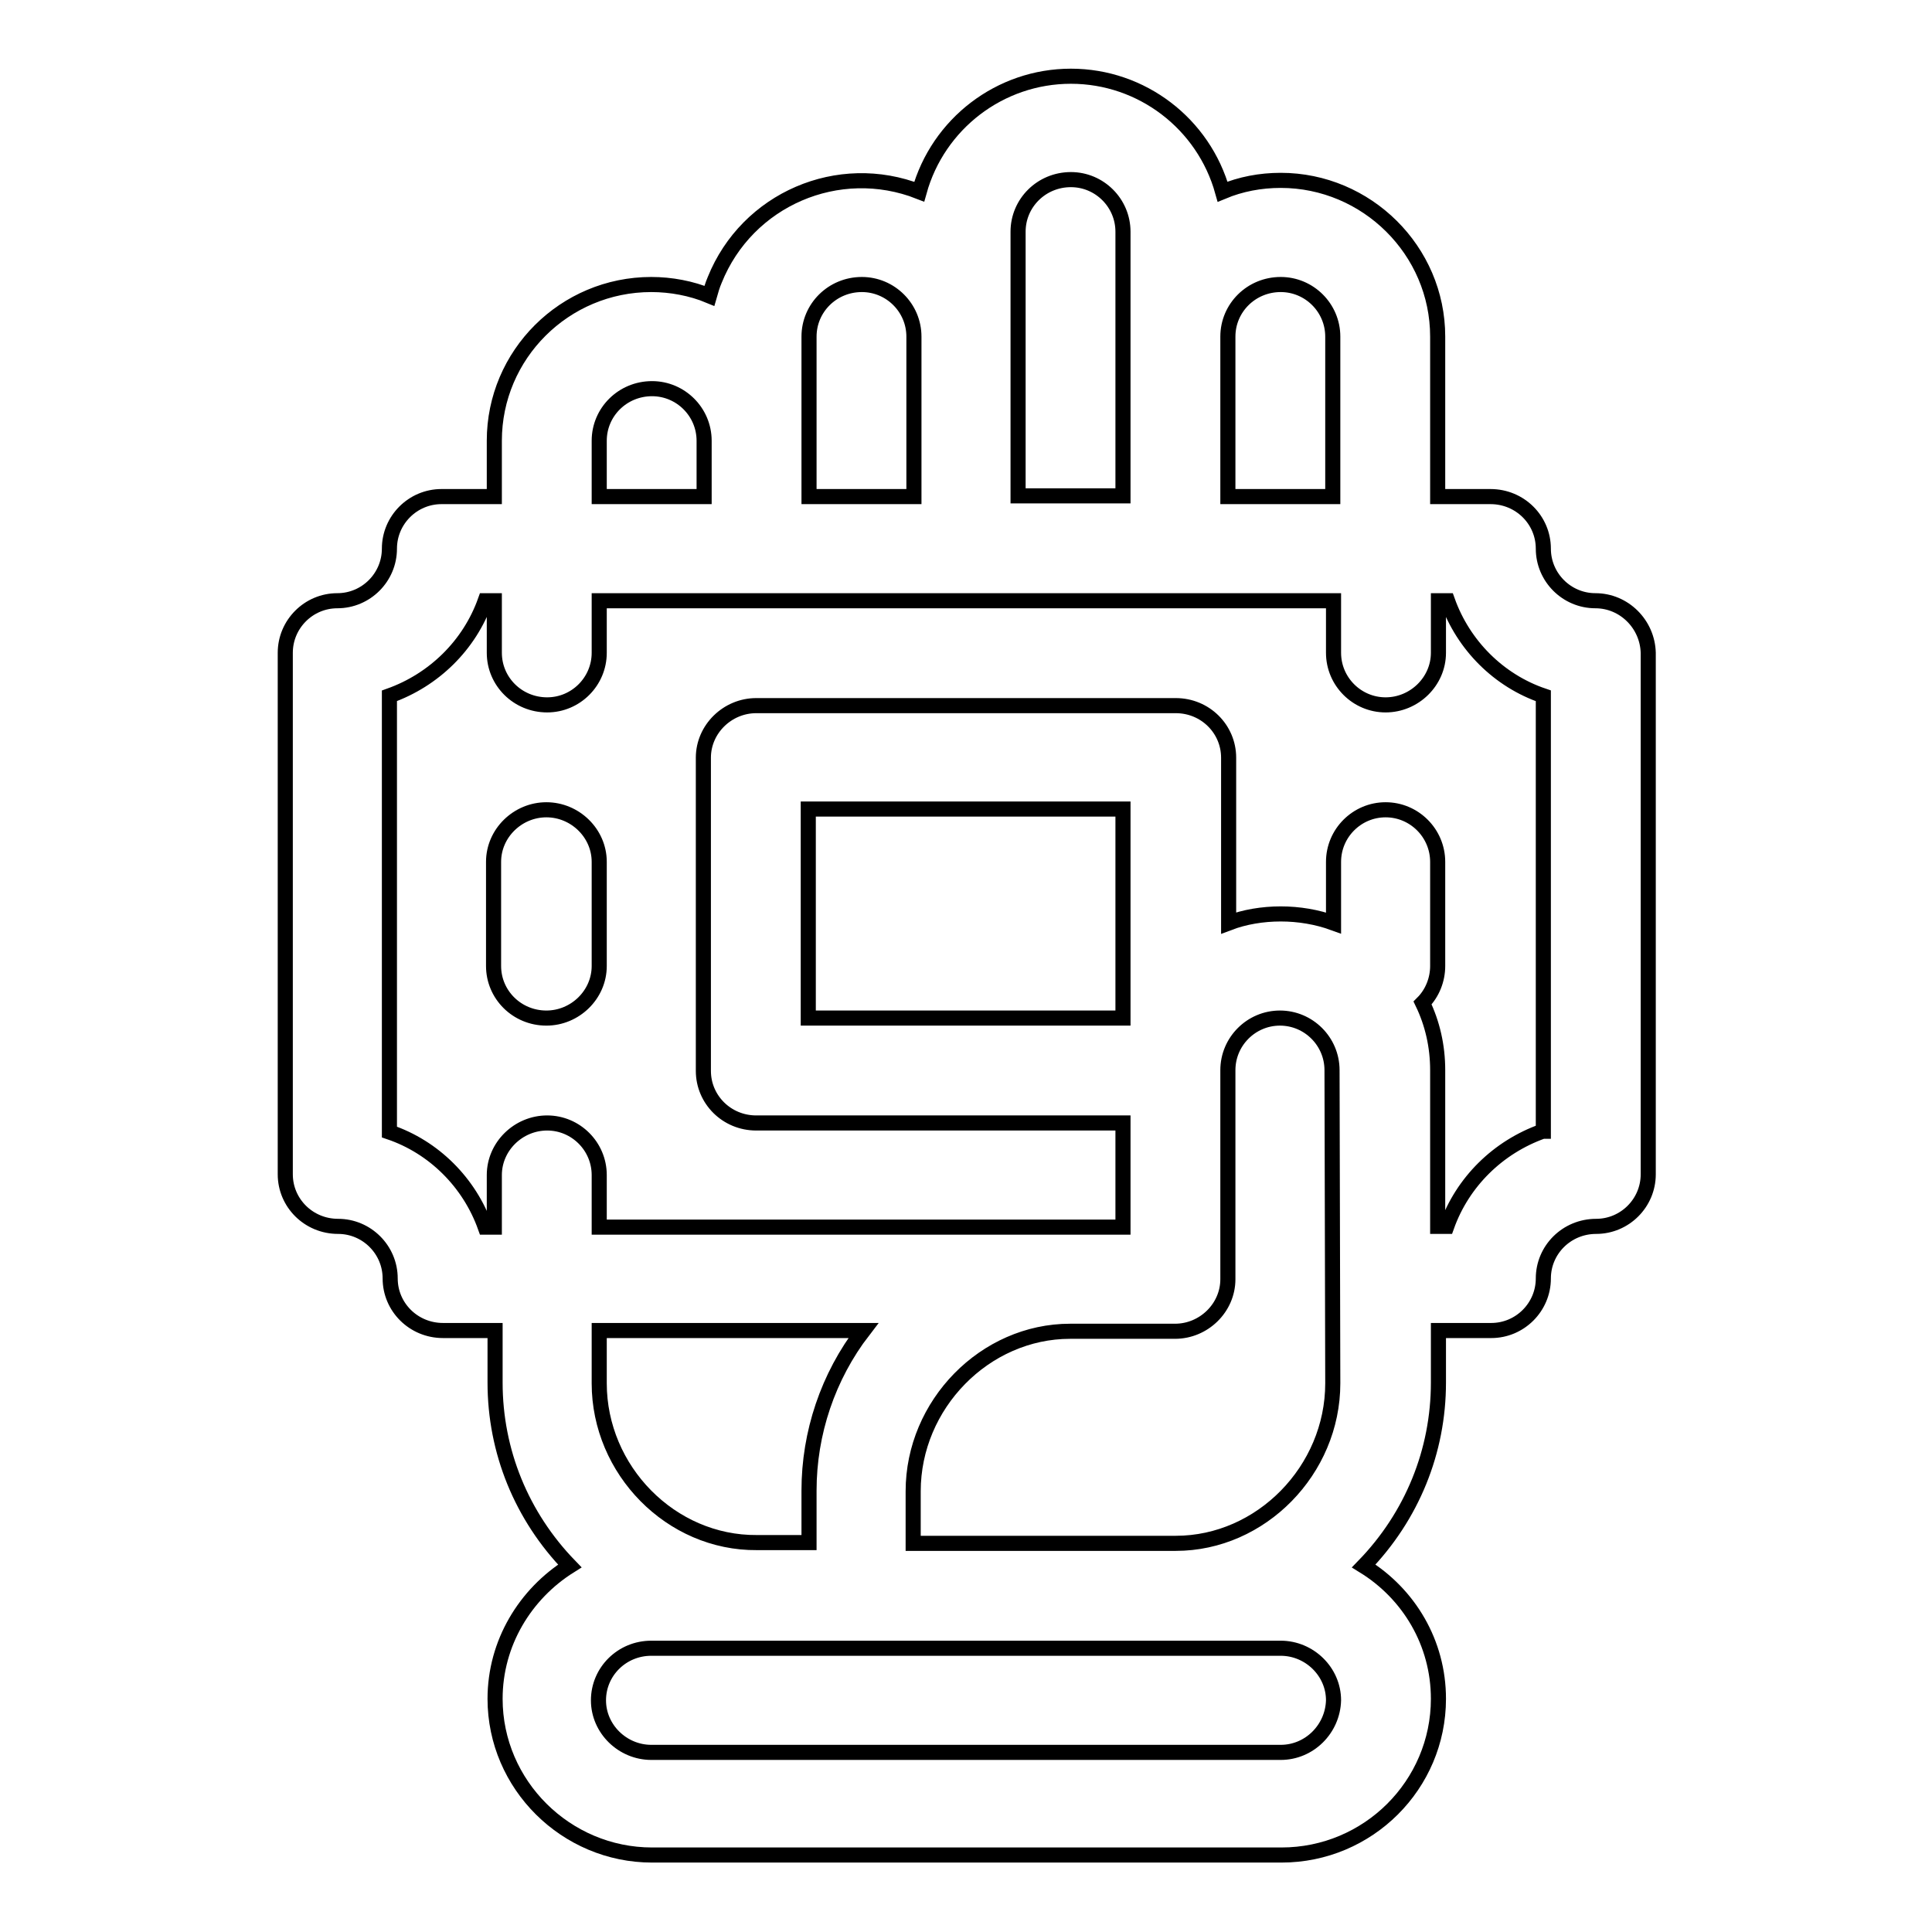 <?xml version="1.0" encoding="utf-8"?>
<!-- Svg Vector Icons : http://www.onlinewebfonts.com/icon -->
<!DOCTYPE svg PUBLIC "-//W3C//DTD SVG 1.1//EN" "http://www.w3.org/Graphics/SVG/1.1/DTD/svg11.dtd">
<svg version="1.1" xmlns="http://www.w3.org/2000/svg" xmlns:xlink="http://www.w3.org/1999/xlink" x="0px" y="0px" viewBox="0 0 256 256" enable-background="new 0 0 256 256" xml:space="preserve">
<g> <path stroke-width="2" fill-opacity="0" stroke="#000000"  d="M211.4,79.6c-3.8,0-6.9-3.1-6.9-6.9c0-3.8-3.1-6.9-7-6.9h-7V44.6c0-11.4-9.4-20.7-20.8-20.7 c-2.7,0-5.3,0.5-7.7,1.5c-2.5-9-10.7-15.3-20.1-15.3c-9.4,0-17.6,6.3-20.1,15.3c-10.7-4.2-22.8,1-27.1,11.7 c-0.3,0.7-0.5,1.4-0.7,2.1c-2.4-1-5.1-1.5-7.7-1.5c-11.5,0-20.8,9.3-20.8,20.7v7.4h-7c-3.8,0-6.9,3.1-6.9,6.9 c0,3.8-3.1,6.9-6.9,6.9c-3.8,0-6.9,3.1-6.9,6.9v69.1c0,3.8,3.1,6.9,7,6.9c3.8,0,6.9,3.1,6.9,6.9c0,3.8,3.1,6.9,7,6.9h6.9v6.9 c0,9.1,3.5,17.7,9.9,24.3c-5.9,3.7-9.9,10.2-9.9,17.6c0,11.4,9.4,20.7,20.8,20.7h83.4c11.5,0,20.8-9.3,20.8-20.7 c0-7.4-3.9-13.9-9.9-17.6c6.4-6.6,9.9-15.2,9.9-24.3v-6.9h7c3.8,0,6.9-3.1,6.9-6.9c0-3.8,3.1-6.9,7-6.9c3.8,0,6.9-3.1,6.9-6.9V86.5 C218.3,82.7,215.2,79.6,211.4,79.6z M162.7,44.6c0-3.8,3.1-6.9,7-6.9c3.8,0,6.9,3.1,6.9,6.9v21.2h-13.9V44.6L162.7,44.6z  M134.9,30.7c0-3.8,3.1-6.9,7-6.9c3.8,0,6.9,3.1,6.9,6.9v35h-13.9V30.7L134.9,30.7z M107.2,44.6c0-3.8,3.1-6.9,7-6.9 c3.8,0,6.9,3.1,6.9,6.9v21.2h-13.9V44.6z M79.4,58.4c0-3.8,3.1-6.9,7-6.9c3.8,0,6.9,3.1,6.9,6.9v7.4H79.4V58.4z M169.7,232.2H86.3 c-3.8,0-7-3.1-7-6.9c0-3.8,3.1-6.9,7-6.9h83.4c3.8,0,7,3.1,7,6.9C176.6,229.1,173.5,232.2,169.7,232.2z M79.4,183.3v-7h35 c-4.7,6.1-7.2,13.6-7.2,21.2v6.9h-6.9C88.9,204.5,79.4,194.8,79.4,183.3z M176.6,183.3c0,11.5-9.5,21.2-20.8,21.2H121v-6.9 c0-11.5,9.5-21.2,20.8-21.2h13.9c3.8,0,7-3.1,7-6.9v-27.7c0-3.8,3.1-6.9,6.9-6.9c3.8,0,6.9,3.1,6.9,6.9L176.6,183.3L176.6,183.3z  M148.8,134.9h-41.7v-27.7h41.7V134.9z M204.4,149.9c-5.9,2.1-10.6,6.7-12.7,12.6h-1.2v-20.7c0-3.2-0.7-6.2-2-8.9 c1.3-1.3,2-3.1,2-4.9v-13.8c0-3.8-3.1-6.9-6.9-6.9c-3.8,0-6.9,3.1-6.9,6.9v8.1c-2.2-0.8-4.6-1.2-7-1.2c-2.4,0-4.8,0.4-6.9,1.2 v-21.9c0-3.8-3.1-6.9-7-6.9h-55.6c-3.8,0-7,3.1-7,6.9v41.5c0,3.8,3.1,6.9,7,6.9h48.6v13.8H79.4v-6.9c0-3.8-3.1-6.9-6.9-6.9 c-3.8,0-7,3.1-7,6.9v6.9h-1.2c-2.1-5.9-6.8-10.6-12.7-12.6V92.2c5.9-2.1,10.6-6.7,12.7-12.6h1.2v6.9c0,3.8,3.1,6.9,7,6.9 c3.8,0,6.9-3.1,6.9-6.9v-6.9h97.3v6.9c0,3.8,3.1,6.9,6.9,6.9c3.8,0,7-3.1,7-6.9v-6.9h1.2c2.1,5.9,6.8,10.6,12.7,12.6V149.9 L204.4,149.9z M72.4,107.3c-3.8,0-7,3.1-7,6.9V128c0,3.8,3.1,6.9,7,6.9c3.8,0,7-3.1,7-6.9v-13.8C79.4,110.4,76.2,107.3,72.4,107.3z "/></g>
</svg>